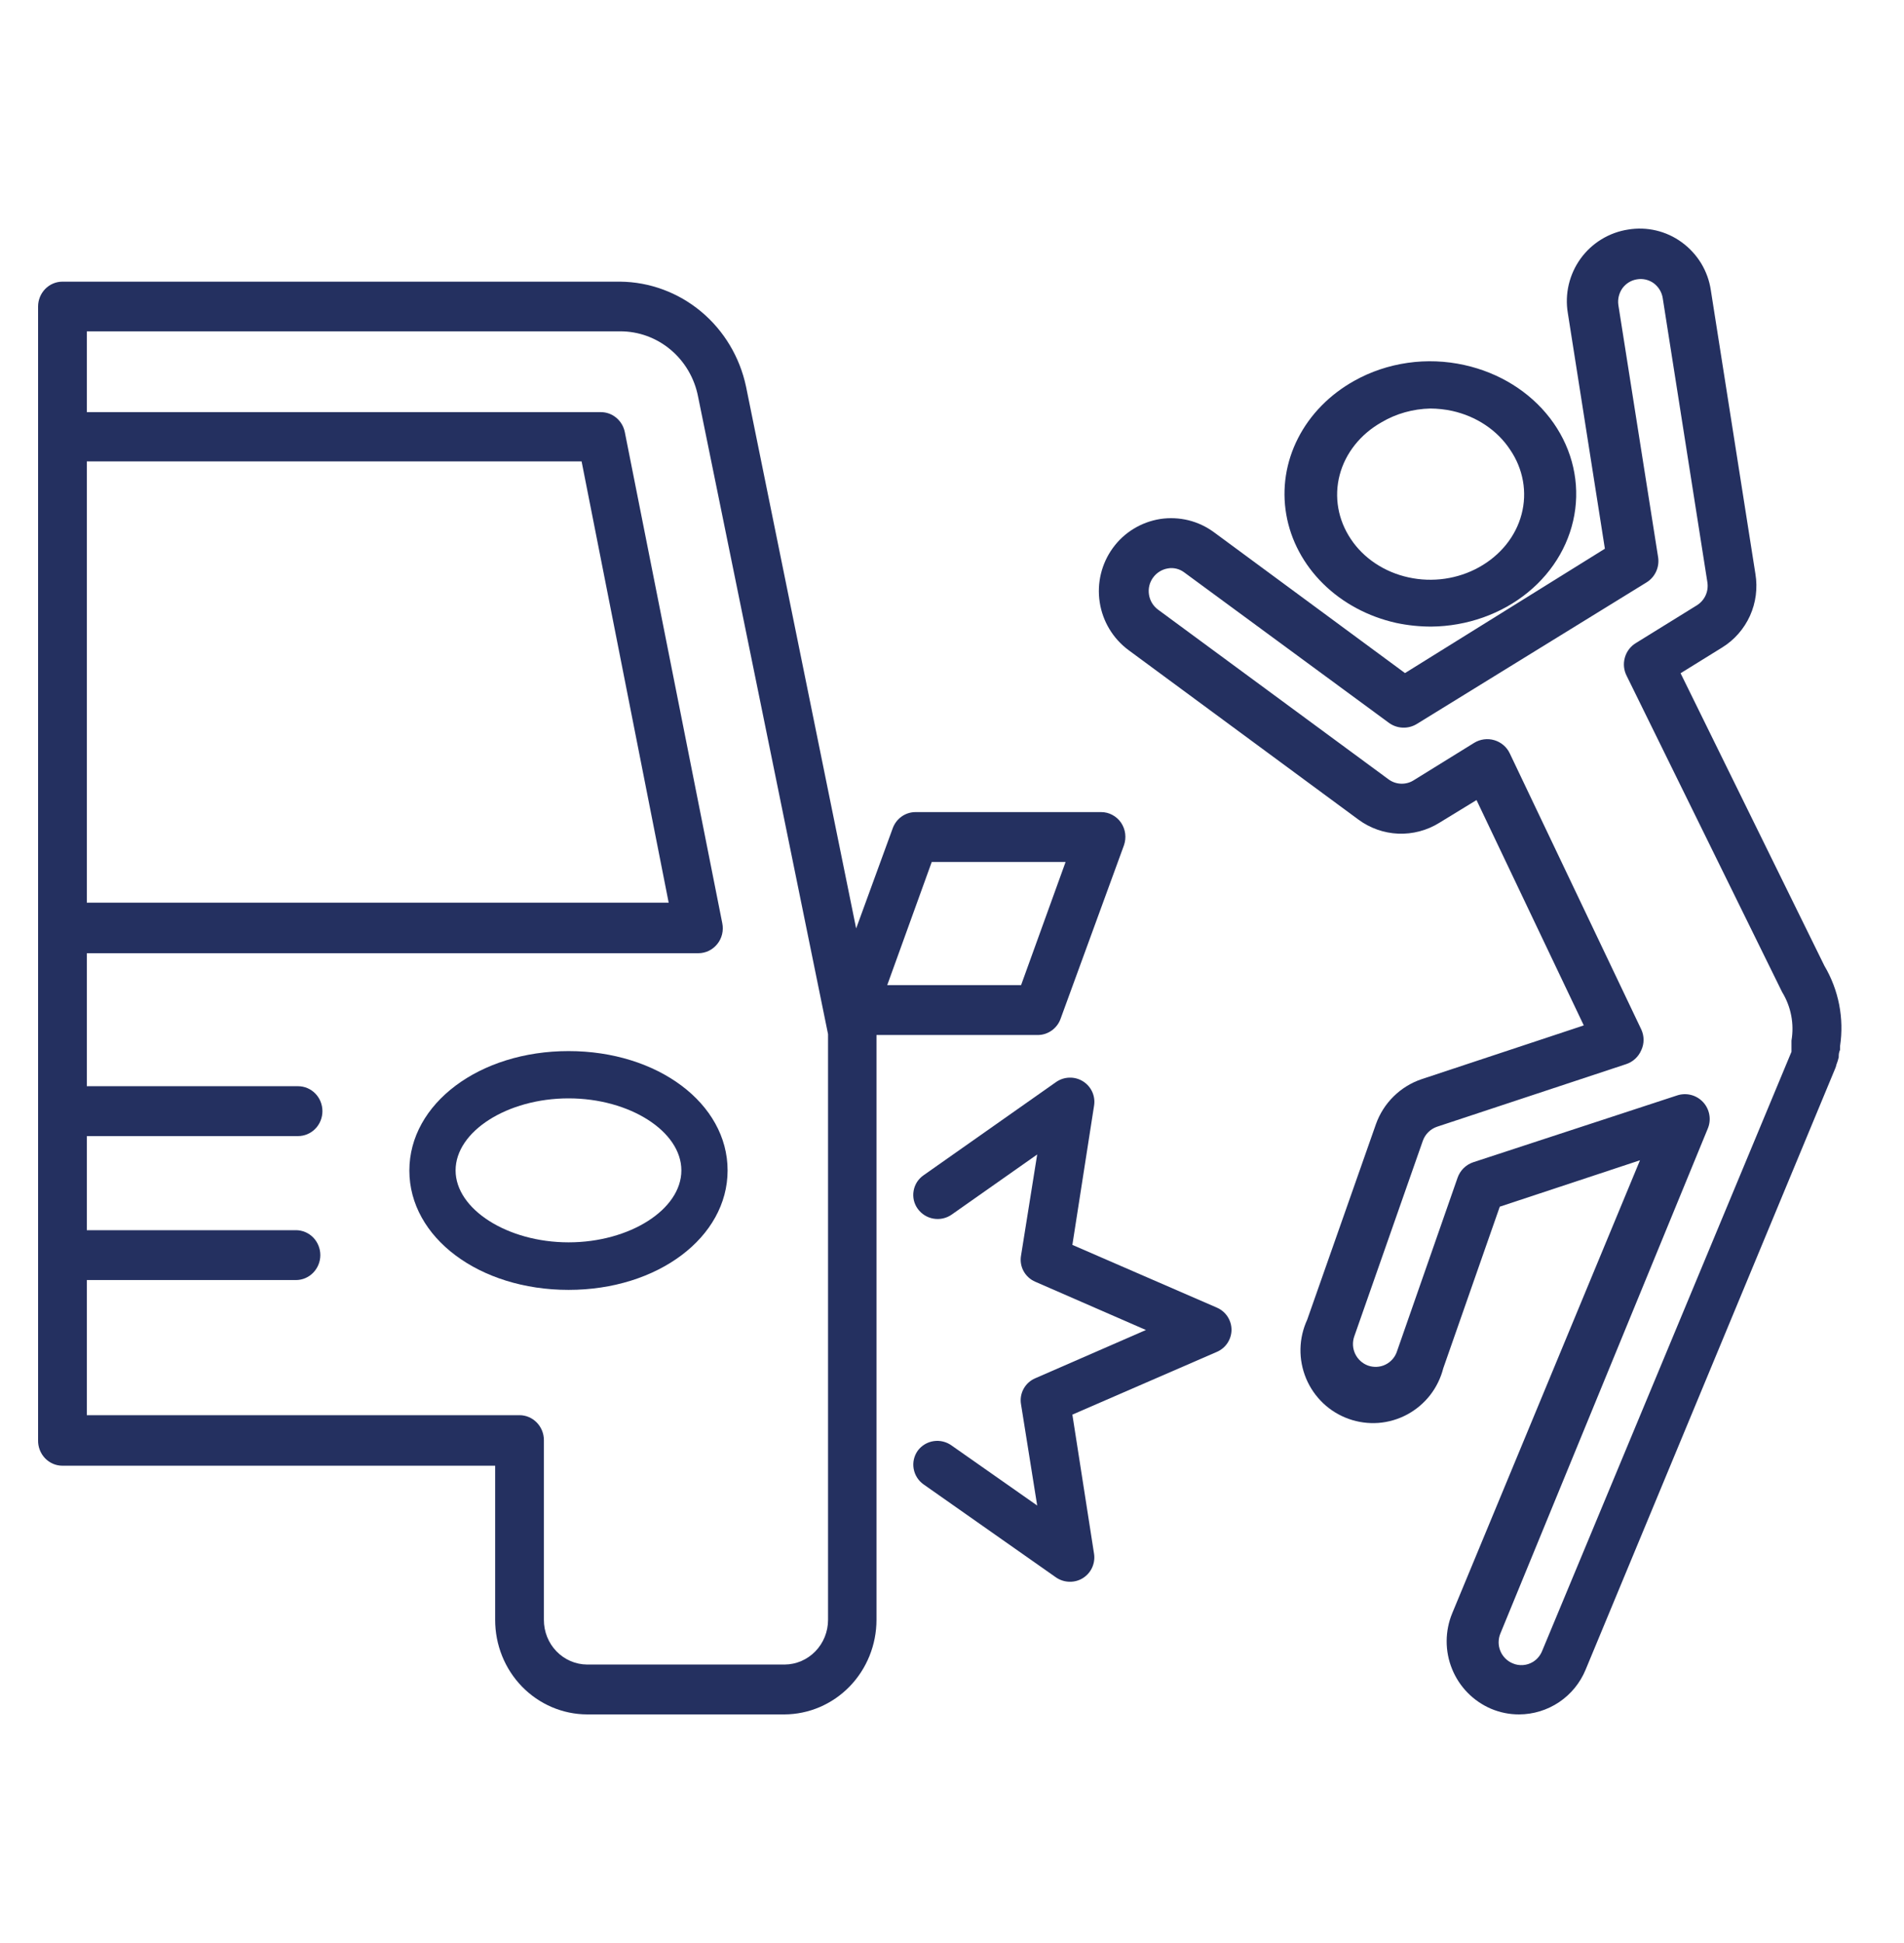 <svg width="50" height="51" viewBox="0 0 50 51" fill="none" xmlns="http://www.w3.org/2000/svg">
<path d="M1.64 38.472H13.003V42.517C13.002 43.174 13.255 43.804 13.708 44.27C14.161 44.735 14.776 44.998 15.418 45H20.598C21.24 44.998 21.855 44.735 22.309 44.27C22.762 43.804 23.017 43.174 23.017 42.517V27.167H27.258C27.389 27.166 27.517 27.123 27.624 27.045C27.731 26.967 27.812 26.858 27.855 26.731L29.515 22.189C29.55 22.09 29.561 21.985 29.548 21.881C29.535 21.778 29.497 21.679 29.439 21.593C29.38 21.508 29.302 21.438 29.211 21.39C29.121 21.341 29.02 21.316 28.918 21.316H24.041C23.909 21.316 23.78 21.358 23.672 21.436C23.564 21.514 23.483 21.625 23.439 21.752L22.483 24.37L19.591 10.146C19.427 9.372 19.011 8.678 18.411 8.178C17.811 7.678 17.062 7.401 16.288 7.393H1.64C1.471 7.393 1.309 7.461 1.189 7.583C1.069 7.705 1.001 7.87 1 8.043V37.8C0.998 37.888 1.013 37.975 1.044 38.056C1.075 38.138 1.122 38.212 1.182 38.275C1.241 38.337 1.313 38.387 1.391 38.421C1.47 38.455 1.555 38.472 1.64 38.472ZM24.468 22.625H27.983L26.814 25.858H23.299L24.468 22.625ZM2.28 12.11H15.273L17.56 23.694H2.28V12.11ZM2.28 33.599H7.772C7.941 33.599 8.104 33.53 8.224 33.407C8.344 33.284 8.412 33.118 8.412 32.944C8.412 32.771 8.344 32.604 8.224 32.481C8.104 32.359 7.941 32.29 7.772 32.29H2.28V29.82H7.827C7.997 29.82 8.16 29.751 8.28 29.628C8.4 29.506 8.467 29.339 8.467 29.166C8.467 28.992 8.4 28.826 8.28 28.703C8.16 28.58 7.997 28.511 7.827 28.511H2.28V25.02H18.34C18.435 25.02 18.528 24.998 18.614 24.957C18.699 24.915 18.775 24.855 18.835 24.78C18.896 24.706 18.939 24.618 18.962 24.523C18.985 24.429 18.987 24.33 18.968 24.235L16.408 11.342C16.378 11.194 16.299 11.061 16.185 10.966C16.071 10.87 15.928 10.818 15.78 10.818H2.28V8.697H16.284C16.767 8.695 17.236 8.865 17.609 9.178C17.983 9.491 18.239 9.928 18.332 10.412L21.745 27.145V42.517C21.745 42.827 21.626 43.124 21.412 43.344C21.199 43.564 20.909 43.689 20.606 43.691H15.418C15.115 43.689 14.826 43.564 14.613 43.344C14.4 43.124 14.282 42.827 14.283 42.517V37.8C14.283 37.627 14.215 37.461 14.095 37.338C13.975 37.215 13.812 37.146 13.643 37.146H2.28V33.599Z" fill="#243060"/>
<path d="M19.107 30.721C19.107 28.962 17.27 27.589 14.931 27.589C12.591 27.589 10.75 28.966 10.75 30.725C10.75 32.484 12.587 33.857 14.931 33.857C17.274 33.857 19.107 32.476 19.107 30.721ZM11.964 30.721C11.964 29.697 13.324 28.83 14.931 28.83C16.537 28.83 17.893 29.697 17.893 30.721C17.893 31.746 16.537 32.609 14.931 32.609C13.324 32.609 11.964 31.738 11.964 30.721Z" fill="#243060"/>
<path d="M24.101 38.077C24.003 38.215 23.964 38.385 23.993 38.551C24.022 38.718 24.116 38.866 24.254 38.963L27.731 41.404C27.838 41.478 27.966 41.518 28.097 41.518C28.215 41.519 28.332 41.487 28.433 41.425C28.54 41.359 28.625 41.264 28.678 41.15C28.73 41.037 28.749 40.911 28.731 40.788L28.161 37.131L31.956 35.484C32.07 35.435 32.167 35.354 32.235 35.251C32.303 35.147 32.34 35.027 32.34 34.904C32.34 34.78 32.303 34.66 32.235 34.556C32.167 34.453 32.07 34.372 31.956 34.323L28.161 32.676L28.731 29.02C28.751 28.896 28.733 28.77 28.681 28.656C28.629 28.543 28.544 28.447 28.437 28.381C28.331 28.315 28.206 28.282 28.081 28.286C27.955 28.29 27.833 28.331 27.731 28.403L24.254 30.848C24.185 30.895 24.127 30.956 24.081 31.026C24.036 31.097 24.006 31.175 23.992 31.257C23.977 31.339 23.98 31.424 23.998 31.505C24.017 31.586 24.052 31.663 24.101 31.73C24.199 31.866 24.348 31.959 24.514 31.987C24.681 32.016 24.852 31.978 24.99 31.882L27.237 30.303L26.812 32.963C26.789 33.102 26.813 33.244 26.881 33.367C26.949 33.49 27.056 33.587 27.186 33.643L30.093 34.91L27.186 36.177C27.056 36.232 26.949 36.329 26.881 36.453C26.813 36.576 26.789 36.718 26.812 36.856L27.237 39.517L24.99 37.942C24.854 37.843 24.684 37.802 24.517 37.827C24.351 37.852 24.201 37.942 24.101 38.077Z" fill="#243060"/>
<path d="M35.567 9.994C34.919 10.354 34.404 10.88 34.086 11.504C33.767 12.129 33.66 12.825 33.778 13.504C33.895 14.183 34.233 14.816 34.747 15.323C35.261 15.829 35.929 16.187 36.667 16.351C36.969 16.415 37.278 16.447 37.588 16.447C38.525 16.437 39.426 16.118 40.122 15.55C40.818 14.982 41.26 14.204 41.367 13.361C41.474 12.519 41.237 11.67 40.702 10.974C40.166 10.278 39.368 9.783 38.458 9.582C37.97 9.473 37.463 9.453 36.967 9.524C36.47 9.595 35.994 9.755 35.567 9.994ZM39.655 11.802C39.827 12.053 39.941 12.332 39.993 12.623C40.045 12.914 40.033 13.212 39.957 13.499C39.882 13.786 39.744 14.056 39.552 14.295C39.36 14.533 39.118 14.735 38.84 14.889C38.566 15.042 38.261 15.144 37.943 15.19C37.625 15.236 37.3 15.224 36.987 15.155C36.675 15.087 36.38 14.963 36.12 14.79C35.86 14.618 35.641 14.401 35.475 14.151C35.135 13.646 35.03 13.04 35.181 12.465C35.333 11.89 35.73 11.393 36.285 11.081C36.665 10.857 37.107 10.733 37.56 10.723C37.754 10.724 37.947 10.745 38.136 10.786C38.451 10.856 38.747 10.981 39.008 11.156C39.269 11.33 39.489 11.55 39.655 11.802Z" fill="#243060"/>
<path d="M29.223 14.385C28.925 14.796 28.802 15.307 28.879 15.808C28.956 16.31 29.227 16.76 29.633 17.062L35.673 21.513C35.977 21.738 36.342 21.866 36.719 21.882C37.096 21.897 37.47 21.799 37.791 21.601L38.774 21L41.591 26.915L37.333 28.326C37.056 28.419 36.805 28.574 36.597 28.779C36.389 28.983 36.23 29.233 36.132 29.509L34.328 34.639C34.217 34.88 34.156 35.142 34.151 35.407C34.146 35.673 34.197 35.937 34.299 36.182C34.401 36.427 34.554 36.648 34.746 36.831C34.939 37.014 35.167 37.154 35.417 37.243C35.666 37.332 35.932 37.368 36.196 37.349C36.46 37.329 36.718 37.254 36.951 37.129C37.185 37.004 37.39 36.831 37.554 36.622C37.717 36.413 37.835 36.171 37.901 35.914L39.385 31.673L43.067 30.455L38.136 42.345C37.943 42.813 37.941 43.339 38.132 43.808C38.322 44.277 38.69 44.652 39.154 44.851C39.388 44.95 39.639 45.001 39.892 45C40.266 44.999 40.632 44.887 40.943 44.678C41.254 44.469 41.496 44.173 41.639 43.826L48.19 28.054C48.206 28.019 48.218 27.982 48.225 27.945C48.25 27.882 48.27 27.817 48.286 27.752C48.286 27.69 48.286 27.629 48.321 27.555V27.458C48.431 26.729 48.285 25.985 47.91 25.351L44.133 17.671L45.224 16.996C45.545 16.798 45.799 16.508 45.955 16.164C46.11 15.82 46.16 15.437 46.098 15.064L44.927 7.616C44.89 7.366 44.803 7.126 44.672 6.91C44.54 6.695 44.367 6.507 44.163 6.359C43.962 6.212 43.733 6.107 43.491 6.05C43.249 5.993 42.998 5.985 42.752 6.026C42.505 6.064 42.267 6.152 42.053 6.283C41.839 6.414 41.653 6.586 41.506 6.79C41.359 6.994 41.254 7.225 41.196 7.47C41.139 7.715 41.13 7.968 41.172 8.217L42.145 14.403L36.896 17.667L31.883 13.973C31.681 13.824 31.453 13.716 31.21 13.656C30.967 13.597 30.714 13.585 30.467 13.623C30.22 13.662 29.983 13.749 29.769 13.88C29.555 14.01 29.37 14.182 29.223 14.385ZM30.28 15.161C30.373 15.033 30.512 14.946 30.668 14.92C30.745 14.906 30.823 14.909 30.898 14.928C30.973 14.947 31.044 14.982 31.105 15.029L36.472 18.972C36.578 19.05 36.704 19.094 36.835 19.099C36.965 19.105 37.095 19.071 37.206 19.003L43.237 15.288C43.348 15.22 43.436 15.121 43.49 15.003C43.544 14.886 43.563 14.754 43.543 14.626L42.499 8.006C42.477 7.852 42.515 7.696 42.604 7.568C42.696 7.441 42.834 7.356 42.988 7.332C43.142 7.306 43.298 7.342 43.425 7.432C43.489 7.48 43.544 7.539 43.585 7.608C43.626 7.676 43.654 7.752 43.665 7.831L44.836 15.279C44.855 15.396 44.84 15.517 44.791 15.625C44.742 15.734 44.661 15.825 44.561 15.888L42.967 16.874C42.821 16.96 42.714 17.099 42.669 17.262C42.623 17.426 42.642 17.6 42.722 17.75L46.775 25.991L46.801 26.043C47.033 26.423 47.12 26.874 47.045 27.314C47.045 27.314 47.045 27.358 47.045 27.371V27.428C47.045 27.428 47.045 27.467 47.045 27.48C47.045 27.493 47.045 27.52 47.045 27.541C47.044 27.563 47.044 27.585 47.045 27.607L40.495 43.34C40.447 43.456 40.365 43.554 40.259 43.62C40.179 43.669 40.089 43.699 39.995 43.705C39.902 43.712 39.808 43.697 39.722 43.659C39.649 43.629 39.583 43.584 39.528 43.528C39.472 43.471 39.428 43.405 39.399 43.332C39.369 43.258 39.354 43.18 39.355 43.101C39.356 43.022 39.372 42.944 39.403 42.871L44.844 29.631C44.894 29.515 44.91 29.387 44.888 29.262C44.867 29.138 44.81 29.022 44.725 28.93C44.639 28.837 44.529 28.771 44.406 28.74C44.284 28.709 44.156 28.714 44.036 28.755L38.687 30.507C38.592 30.539 38.505 30.593 38.434 30.663C38.363 30.734 38.309 30.82 38.276 30.915L36.682 35.48C36.657 35.554 36.617 35.622 36.565 35.68C36.513 35.739 36.45 35.786 36.38 35.82C36.31 35.854 36.233 35.873 36.156 35.877C36.078 35.881 36 35.87 35.926 35.844C35.777 35.79 35.655 35.679 35.587 35.535C35.519 35.392 35.511 35.227 35.564 35.077L37.363 29.947C37.393 29.86 37.443 29.781 37.508 29.717C37.573 29.652 37.652 29.603 37.739 29.574L42.705 27.931C42.793 27.902 42.874 27.854 42.943 27.79C43.011 27.727 43.065 27.649 43.102 27.563C43.141 27.479 43.161 27.387 43.161 27.294C43.161 27.201 43.141 27.109 43.102 27.024L39.647 19.774C39.608 19.691 39.551 19.617 39.481 19.558C39.411 19.498 39.329 19.454 39.241 19.428C39.153 19.402 39.061 19.395 38.97 19.407C38.879 19.419 38.791 19.45 38.713 19.498L37.119 20.484C37.019 20.546 36.902 20.576 36.784 20.57C36.667 20.565 36.553 20.524 36.459 20.453L30.411 16.002C30.283 15.907 30.197 15.766 30.173 15.608C30.148 15.451 30.186 15.29 30.28 15.161Z" fill="#243060"/>
</svg>
